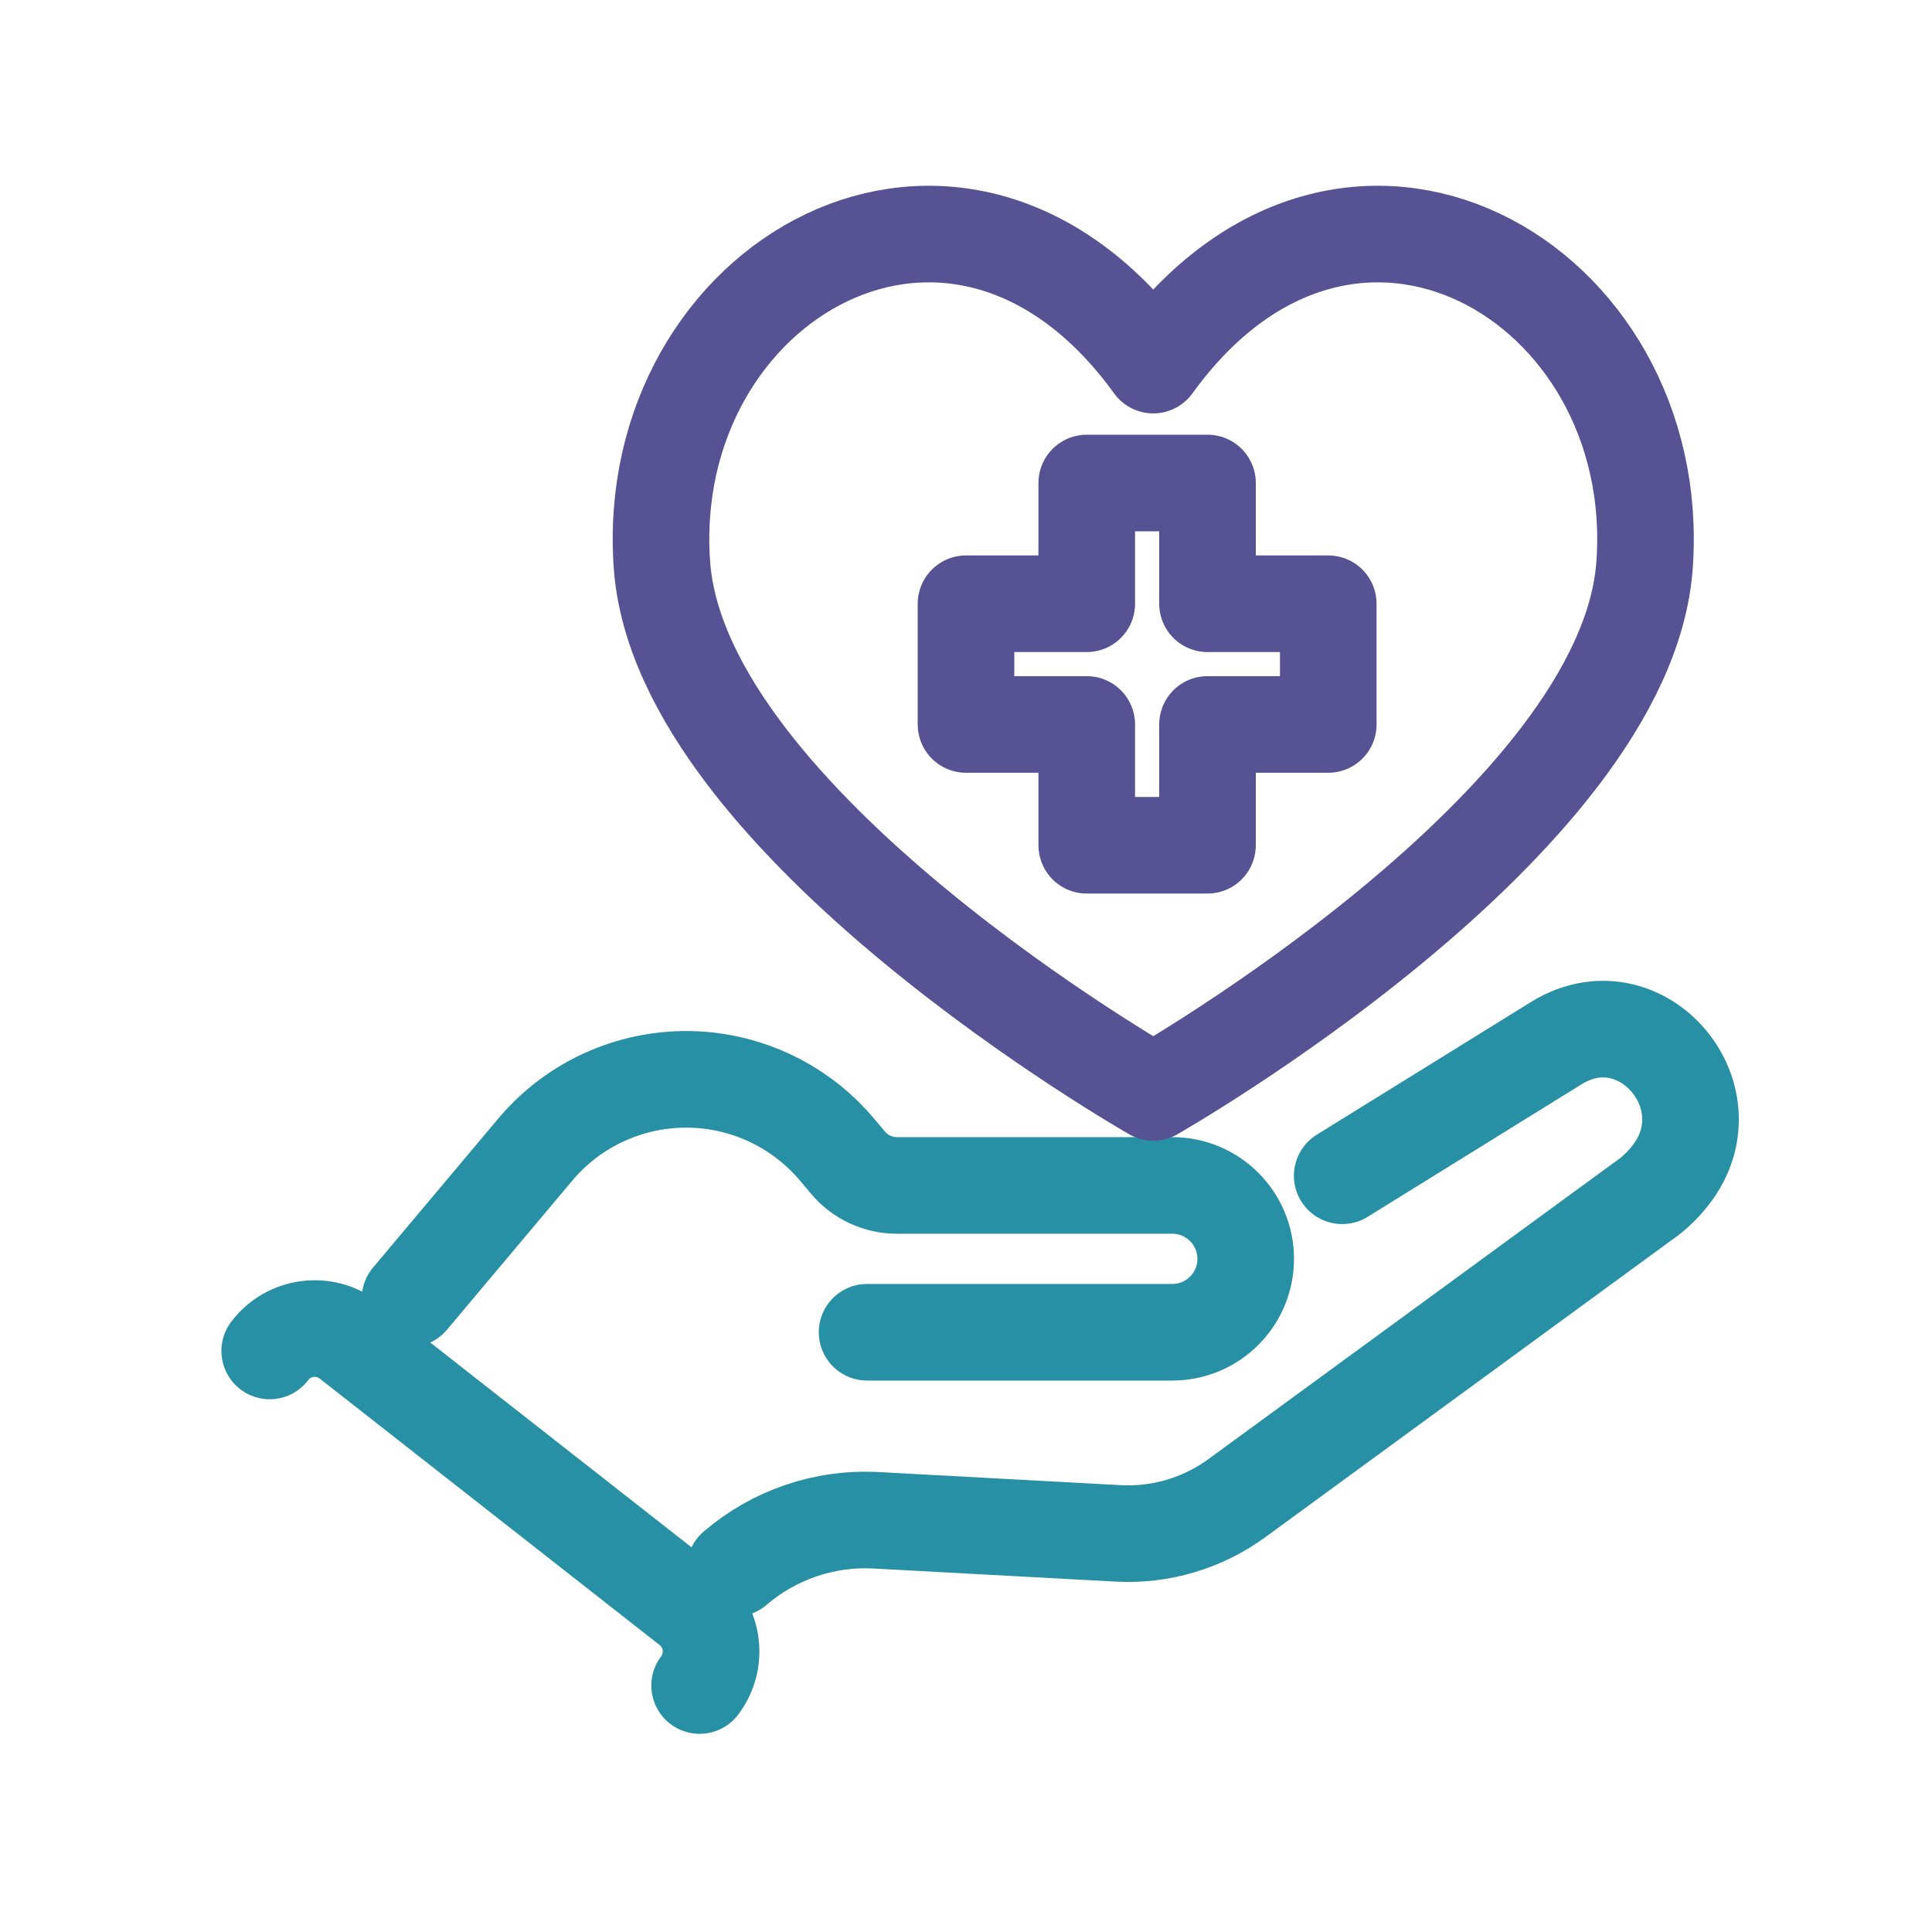 <svg width="40" height="40" viewBox="0 0 40 40" fill="none" xmlns="http://www.w3.org/2000/svg">
<path d="M27.789 24.343L32.213 21.602C32.251 21.578 32.289 21.557 32.327 21.536C34.016 20.615 35.759 22.666 34.654 24.241C34.481 24.486 34.263 24.705 34 24.882L25.612 31.015C24.9 31.536 24.03 31.795 23.149 31.747L18.139 31.476C17.057 31.418 16.015 31.785 15.219 32.469" stroke="#2790A5" stroke-width="2" stroke-miterlimit="10" stroke-linecap="round" stroke-linejoin="round"/>
<path d="M17.952 27.583H24.271C25.11 27.583 25.791 26.902 25.791 26.063C25.791 25.224 25.11 24.543 24.271 24.543H18.568C18.178 24.543 17.807 24.37 17.557 24.072L17.331 23.803C16.652 22.994 15.687 22.481 14.637 22.369C13.306 22.229 11.992 22.747 11.118 23.759L8.488 26.888" stroke="#2790A5" stroke-width="2" stroke-miterlimit="10" stroke-linecap="round" stroke-linejoin="round"/>
<path d="M14.485 34.897C14.87 34.389 14.777 33.665 14.274 33.272L7.236 27.755C6.722 27.352 5.978 27.449 5.584 27.97" stroke="#2790A5" stroke-width="2" stroke-miterlimit="10" stroke-linecap="round" stroke-linejoin="round"/>
<path d="M27.5 12.5H25V10H22.5V12.5H20V14.999H22.5V17.5H25V14.999H27.5V12.5Z" stroke="#565294" stroke-width="2" stroke-miterlimit="10" stroke-linecap="round" stroke-linejoin="round"/>
<path d="M23.877 7.559C27.908 1.988 34.472 5.81 34.049 11.697C33.666 17.047 23.877 22.617 23.877 22.617C23.877 22.617 14.088 17.047 13.705 11.697C13.282 5.81 19.846 1.988 23.877 7.559Z" stroke="#565294" stroke-width="2" stroke-miterlimit="10" stroke-linecap="round" stroke-linejoin="round"/>
</svg>
